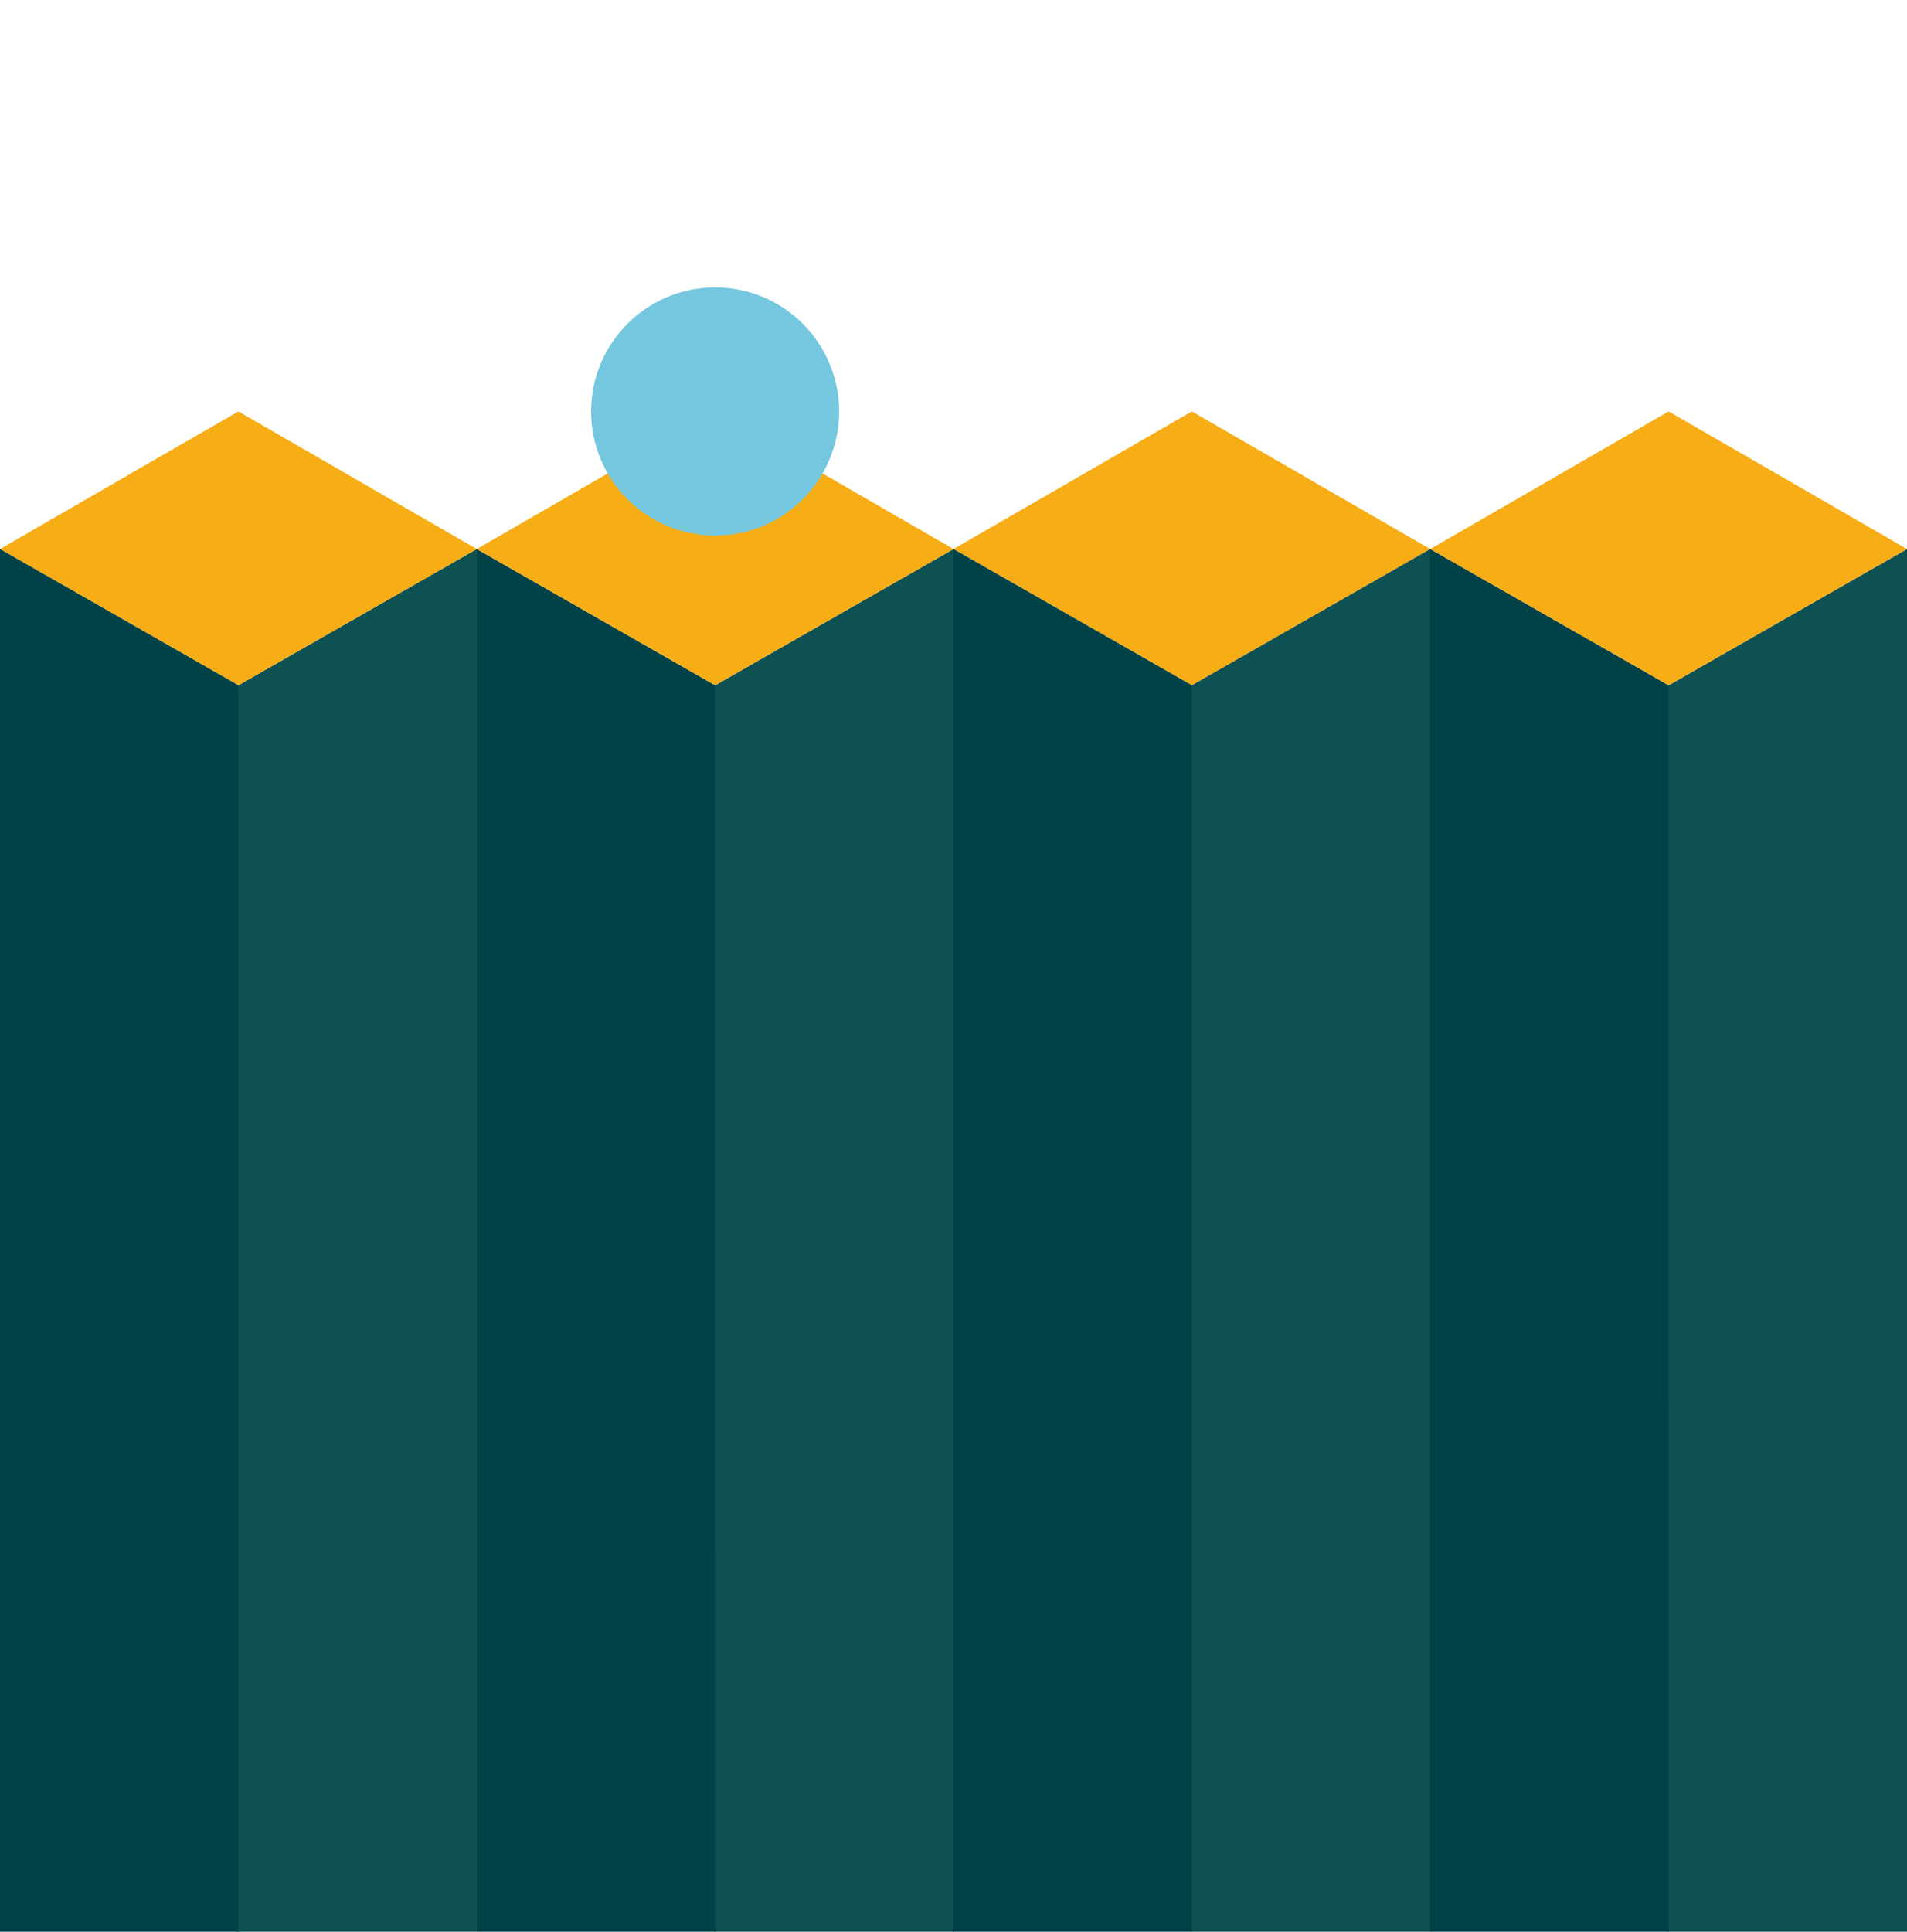 <?xml version="1.0" encoding="UTF-8"?>
<svg xmlns="http://www.w3.org/2000/svg" id="Moving" viewBox="0 0 986.75 999.26"><g><polygon points="123.39 354.45 38.45 647.44 123.34 1000.94 246.69 1000.94 302.17 528.85 246.69 284 123.39 354.45" style="fill:#0e5152;"/><polygon points="246.69 284 123.39 212.86 123.3 213.15 123.3 212.86 0 284 123.3 354.45 123.3 354.17 123.39 354.45 246.69 284" style="fill:#f7ad15;"/><polygon points="123.3 354.45 123.34 1000.94 0 1000.94 0 284 123.3 354.45" style="fill:#004247;"/></g><g><polygon points="370.07 354.45 291.44 658.73 370.03 1000.94 493.38 1000.94 583.96 571.77 493.38 284 370.07 354.45" style="fill:#0e5152;"/><polygon points="369.99 354.45 370.03 1000.94 246.69 1000.94 246.69 284 369.99 354.45" style="fill:#004247;"/><polygon points="493.38 284 370.07 212.86 369.99 213.15 369.99 212.86 246.69 284 369.99 354.45 369.99 354.17 370.07 354.45 493.38 284" style="fill:#f7ad15;"/></g><g><polygon points="740.06 284 616.76 212.86 616.68 213.15 616.68 212.86 493.38 284 616.68 354.45 616.68 354.17 616.76 354.45 740.06 284" style="fill:#f7ad15;"/><polygon points="616.76 354.45 548.95 641.79 616.72 1000.94 740.06 1000.94 787.25 568.38 740.06 284 616.76 354.45" style="fill:#0e5152;"/><polygon points="616.68 354.45 616.72 1000.94 493.38 1000.94 493.38 284 616.68 354.45" style="fill:#004247;"/></g><g><polygon points="863.45 354.45 772.57 639.53 863.41 1000.94 986.75 1000.94 986.75 284 863.45 354.45" style="fill:#0e5152;"/><polygon points="863.37 354.45 863.41 1000.94 740.06 1000.94 740.06 284 863.37 354.45" style="fill:#004247;"/><polygon points="986.75 284 863.45 212.86 863.37 213.15 863.37 212.86 740.06 284 863.37 354.45 863.37 354.17 863.45 354.45 986.75 284" style="fill:#f7ad15;"/></g><circle cx="370.03" cy="212.86" r="64.16" style="fill:#74c7df;"/></svg>
